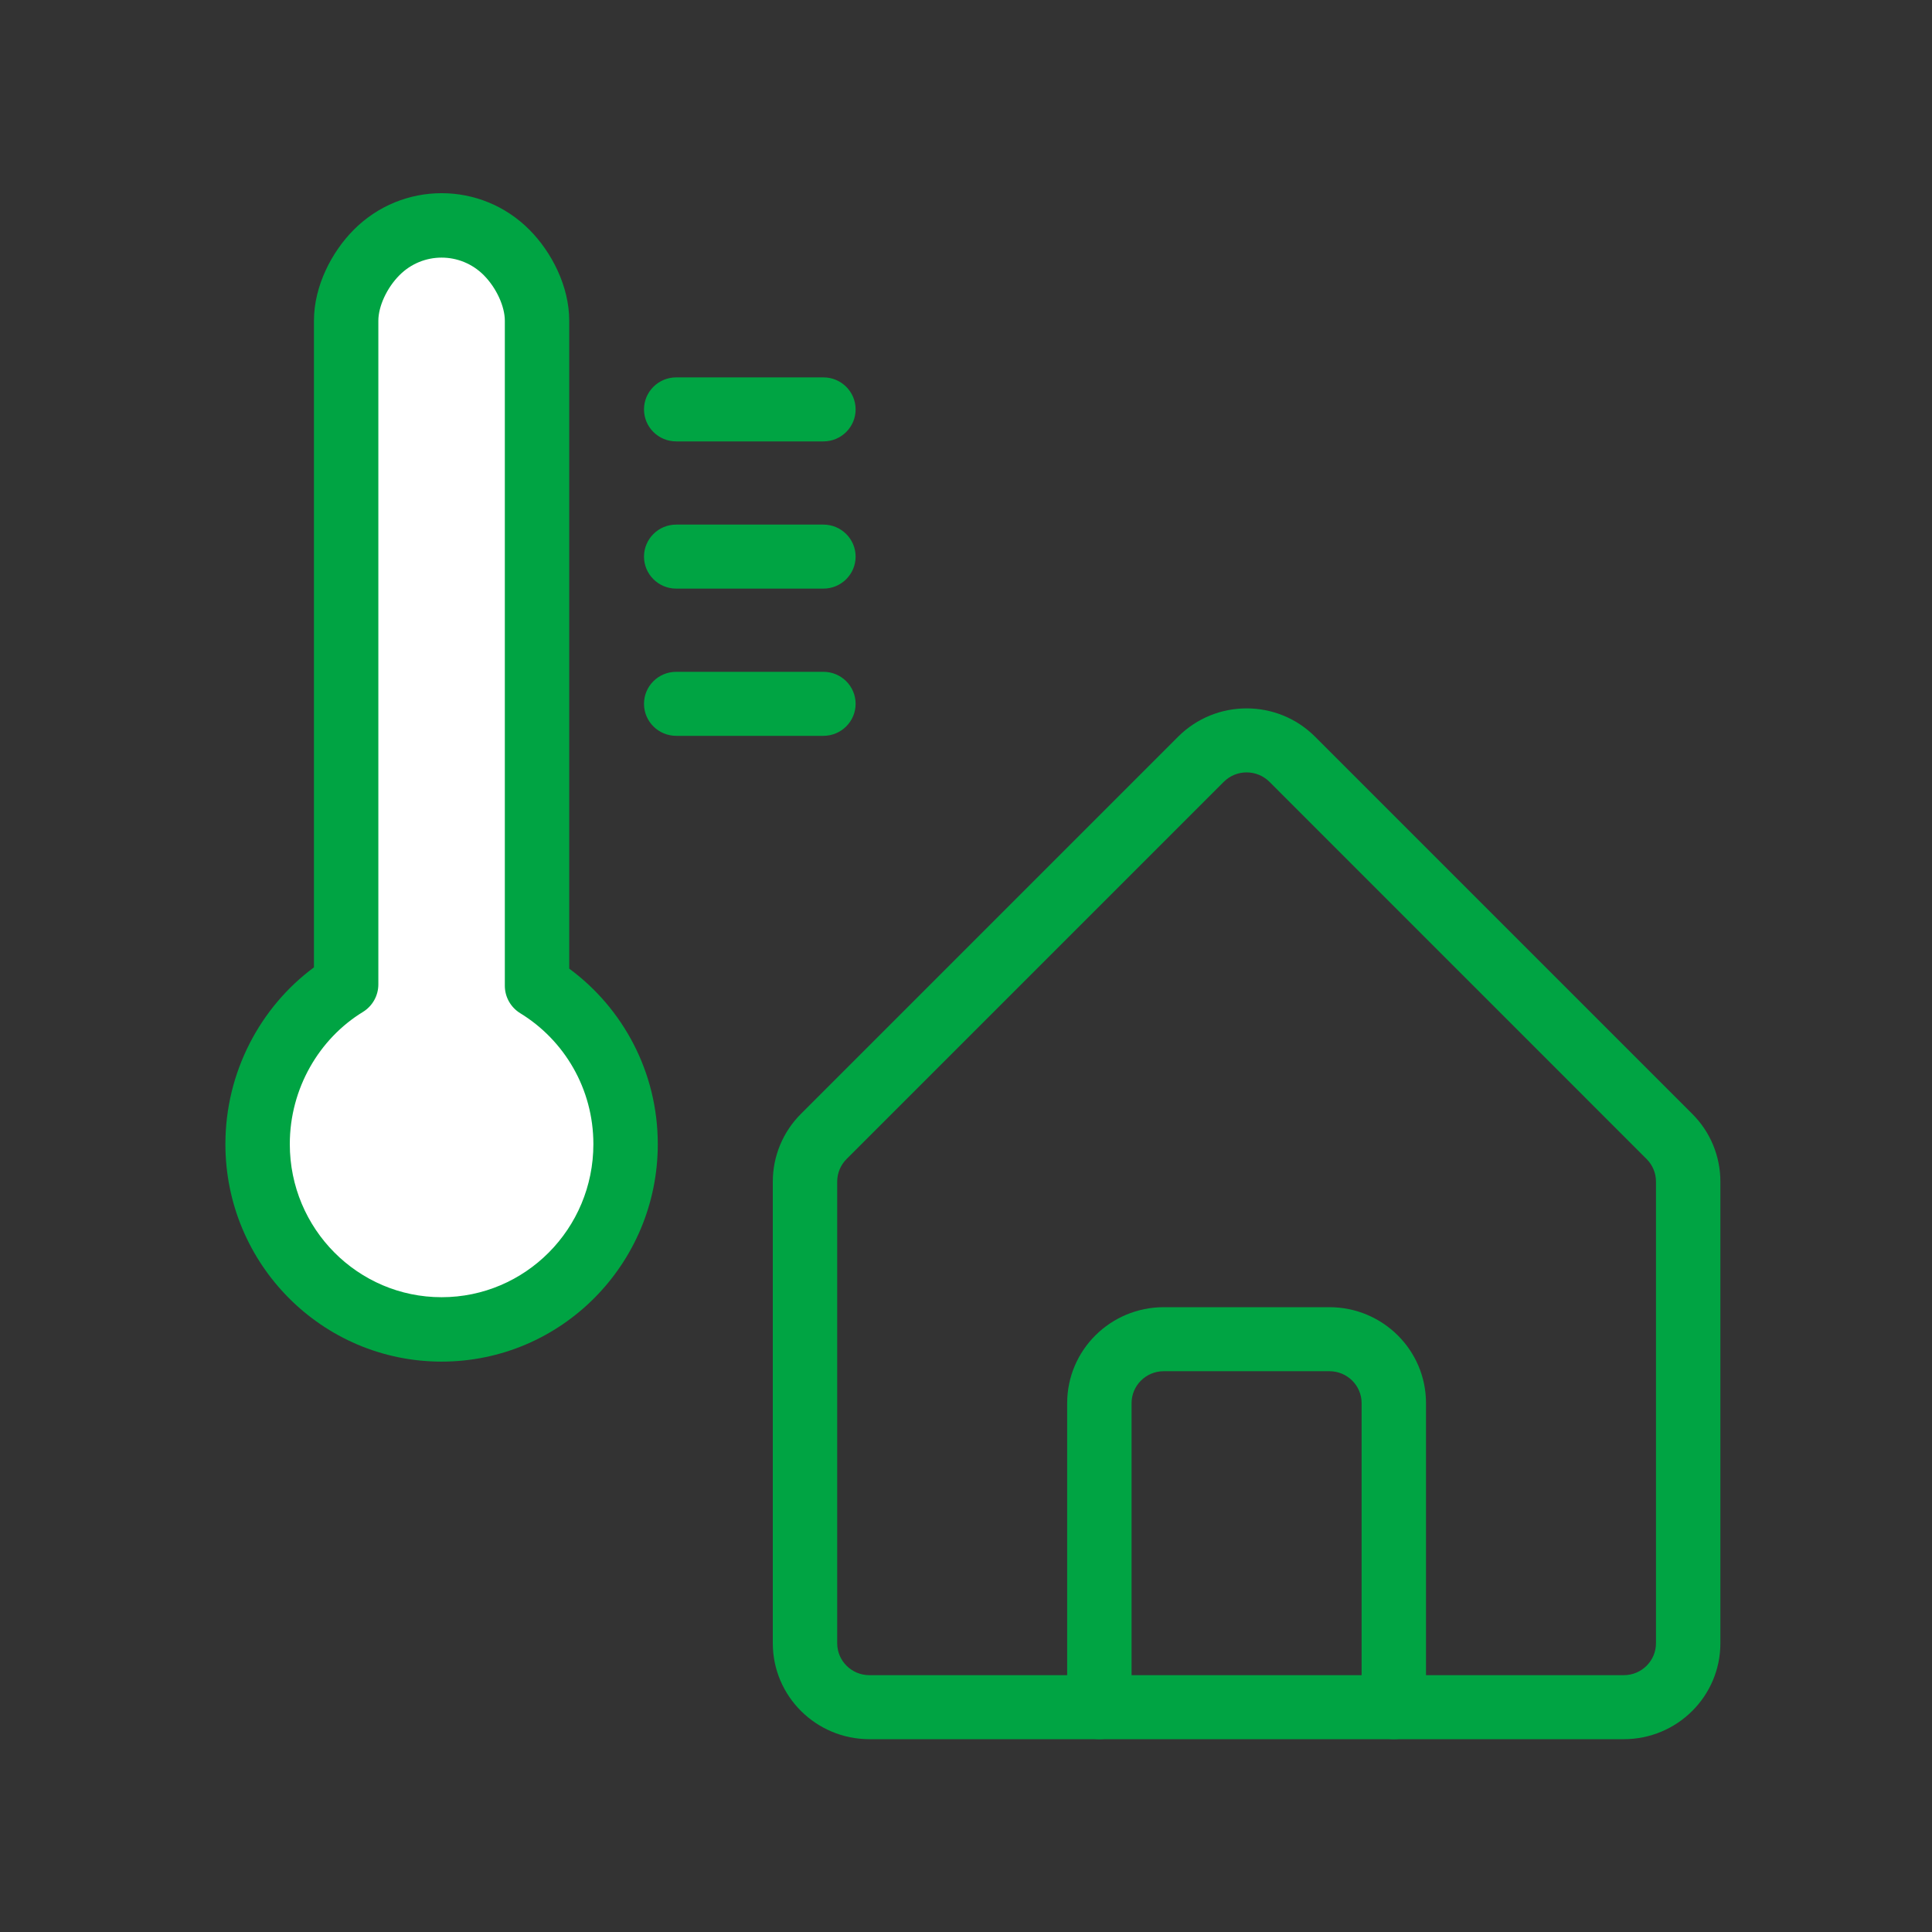 <svg width="30" height="30" viewBox="0 0 30 30" fill="none" xmlns="http://www.w3.org/2000/svg">
<rect x="0" y="0" width="30" height="30" fill="#333333" stroke="none"/>
<path fill-rule="evenodd" clip-rule="evenodd" d="M19.712 12.14C19.516 11.945 19.198 11.945 19.003 12.14L13.145 17.998C13.052 18.091 13 18.217 13 18.348V25.516C13 25.79 13.224 26.012 13.5 26.012H25.214C25.49 26.012 25.714 25.79 25.714 25.516V18.348C25.714 18.217 25.662 18.091 25.569 17.998L19.712 12.14ZM18.293 11.44C18.88 10.853 19.835 10.853 20.421 11.44L26.278 17.297C26.558 17.576 26.714 17.954 26.714 18.348V25.516C26.714 26.339 26.043 27.006 25.214 27.006H13.5C12.672 27.006 12 26.339 12 25.516V18.348C12 17.954 12.157 17.576 12.436 17.297L18.293 11.44Z" fill="#00A443"/>
<path fill-rule="evenodd" clip-rule="evenodd" d="M18.071 21.292C17.795 21.292 17.571 21.514 17.571 21.788V26.509C17.571 26.784 17.348 27.006 17.071 27.006C16.795 27.006 16.571 26.784 16.571 26.509V21.788C16.571 20.965 17.243 20.298 18.071 20.298H20.643C21.471 20.298 22.143 20.965 22.143 21.788V26.509C22.143 26.784 21.919 27.006 21.643 27.006C21.367 27.006 21.143 26.784 21.143 26.509V21.788C21.143 21.514 20.919 21.292 20.643 21.292H18.071Z" fill="#00A443"/>
<path d="M6.857 20.643C8.435 20.643 9.714 19.355 9.714 17.766C9.714 16.724 9.164 15.811 8.339 15.307V4.98C8.339 4.599 8.135 4.191 7.867 3.921C7.309 3.36 6.405 3.36 5.847 3.921C5.579 4.191 5.375 4.599 5.375 4.98V15.286C4.551 15.791 4 16.724 4 17.766C4 19.355 5.279 20.643 6.857 20.643Z" fill="white"/>
<path fill-rule="evenodd" clip-rule="evenodd" d="M7.513 4.274C7.15 3.909 6.564 3.909 6.202 4.274C6.005 4.472 5.875 4.759 5.875 4.98V15.286C5.875 15.46 5.784 15.622 5.636 15.713C4.958 16.127 4.5 16.9 4.5 17.766C4.5 19.082 5.559 20.143 6.857 20.143C8.156 20.143 9.214 19.082 9.214 17.766C9.214 16.904 8.76 16.15 8.078 15.733C7.93 15.642 7.839 15.481 7.839 15.307V4.98C7.839 4.759 7.709 4.472 7.513 4.274ZM8.222 3.569C8.561 3.91 8.839 4.439 8.839 4.98V15.041C9.673 15.655 10.214 16.648 10.214 17.766C10.214 19.628 8.714 21.143 6.857 21.143C5 21.143 3.5 19.628 3.5 17.766C3.5 16.651 4.039 15.64 4.875 15.021V4.98C4.875 4.439 5.153 3.91 5.492 3.569C6.246 2.81 7.469 2.81 8.222 3.569Z" fill="#00A443"/>
<path fill-rule="evenodd" clip-rule="evenodd" d="M10 6.357C10 6.083 10.224 5.86 10.5 5.86H12.786C13.062 5.86 13.286 6.083 13.286 6.357C13.286 6.632 13.062 6.854 12.786 6.854H10.5C10.224 6.854 10 6.632 10 6.357ZM10 8.643C10 8.369 10.224 8.146 10.5 8.146H12.786C13.062 8.146 13.286 8.369 13.286 8.643C13.286 8.917 13.062 9.14 12.786 9.14H10.5C10.224 9.14 10 8.917 10 8.643ZM10 10.929C10 10.654 10.224 10.432 10.5 10.432H12.786C13.062 10.432 13.286 10.654 13.286 10.929C13.286 11.203 13.062 11.426 12.786 11.426H10.5C10.224 11.426 10 11.203 10 10.929Z" fill="#00A443"/>
</svg>
